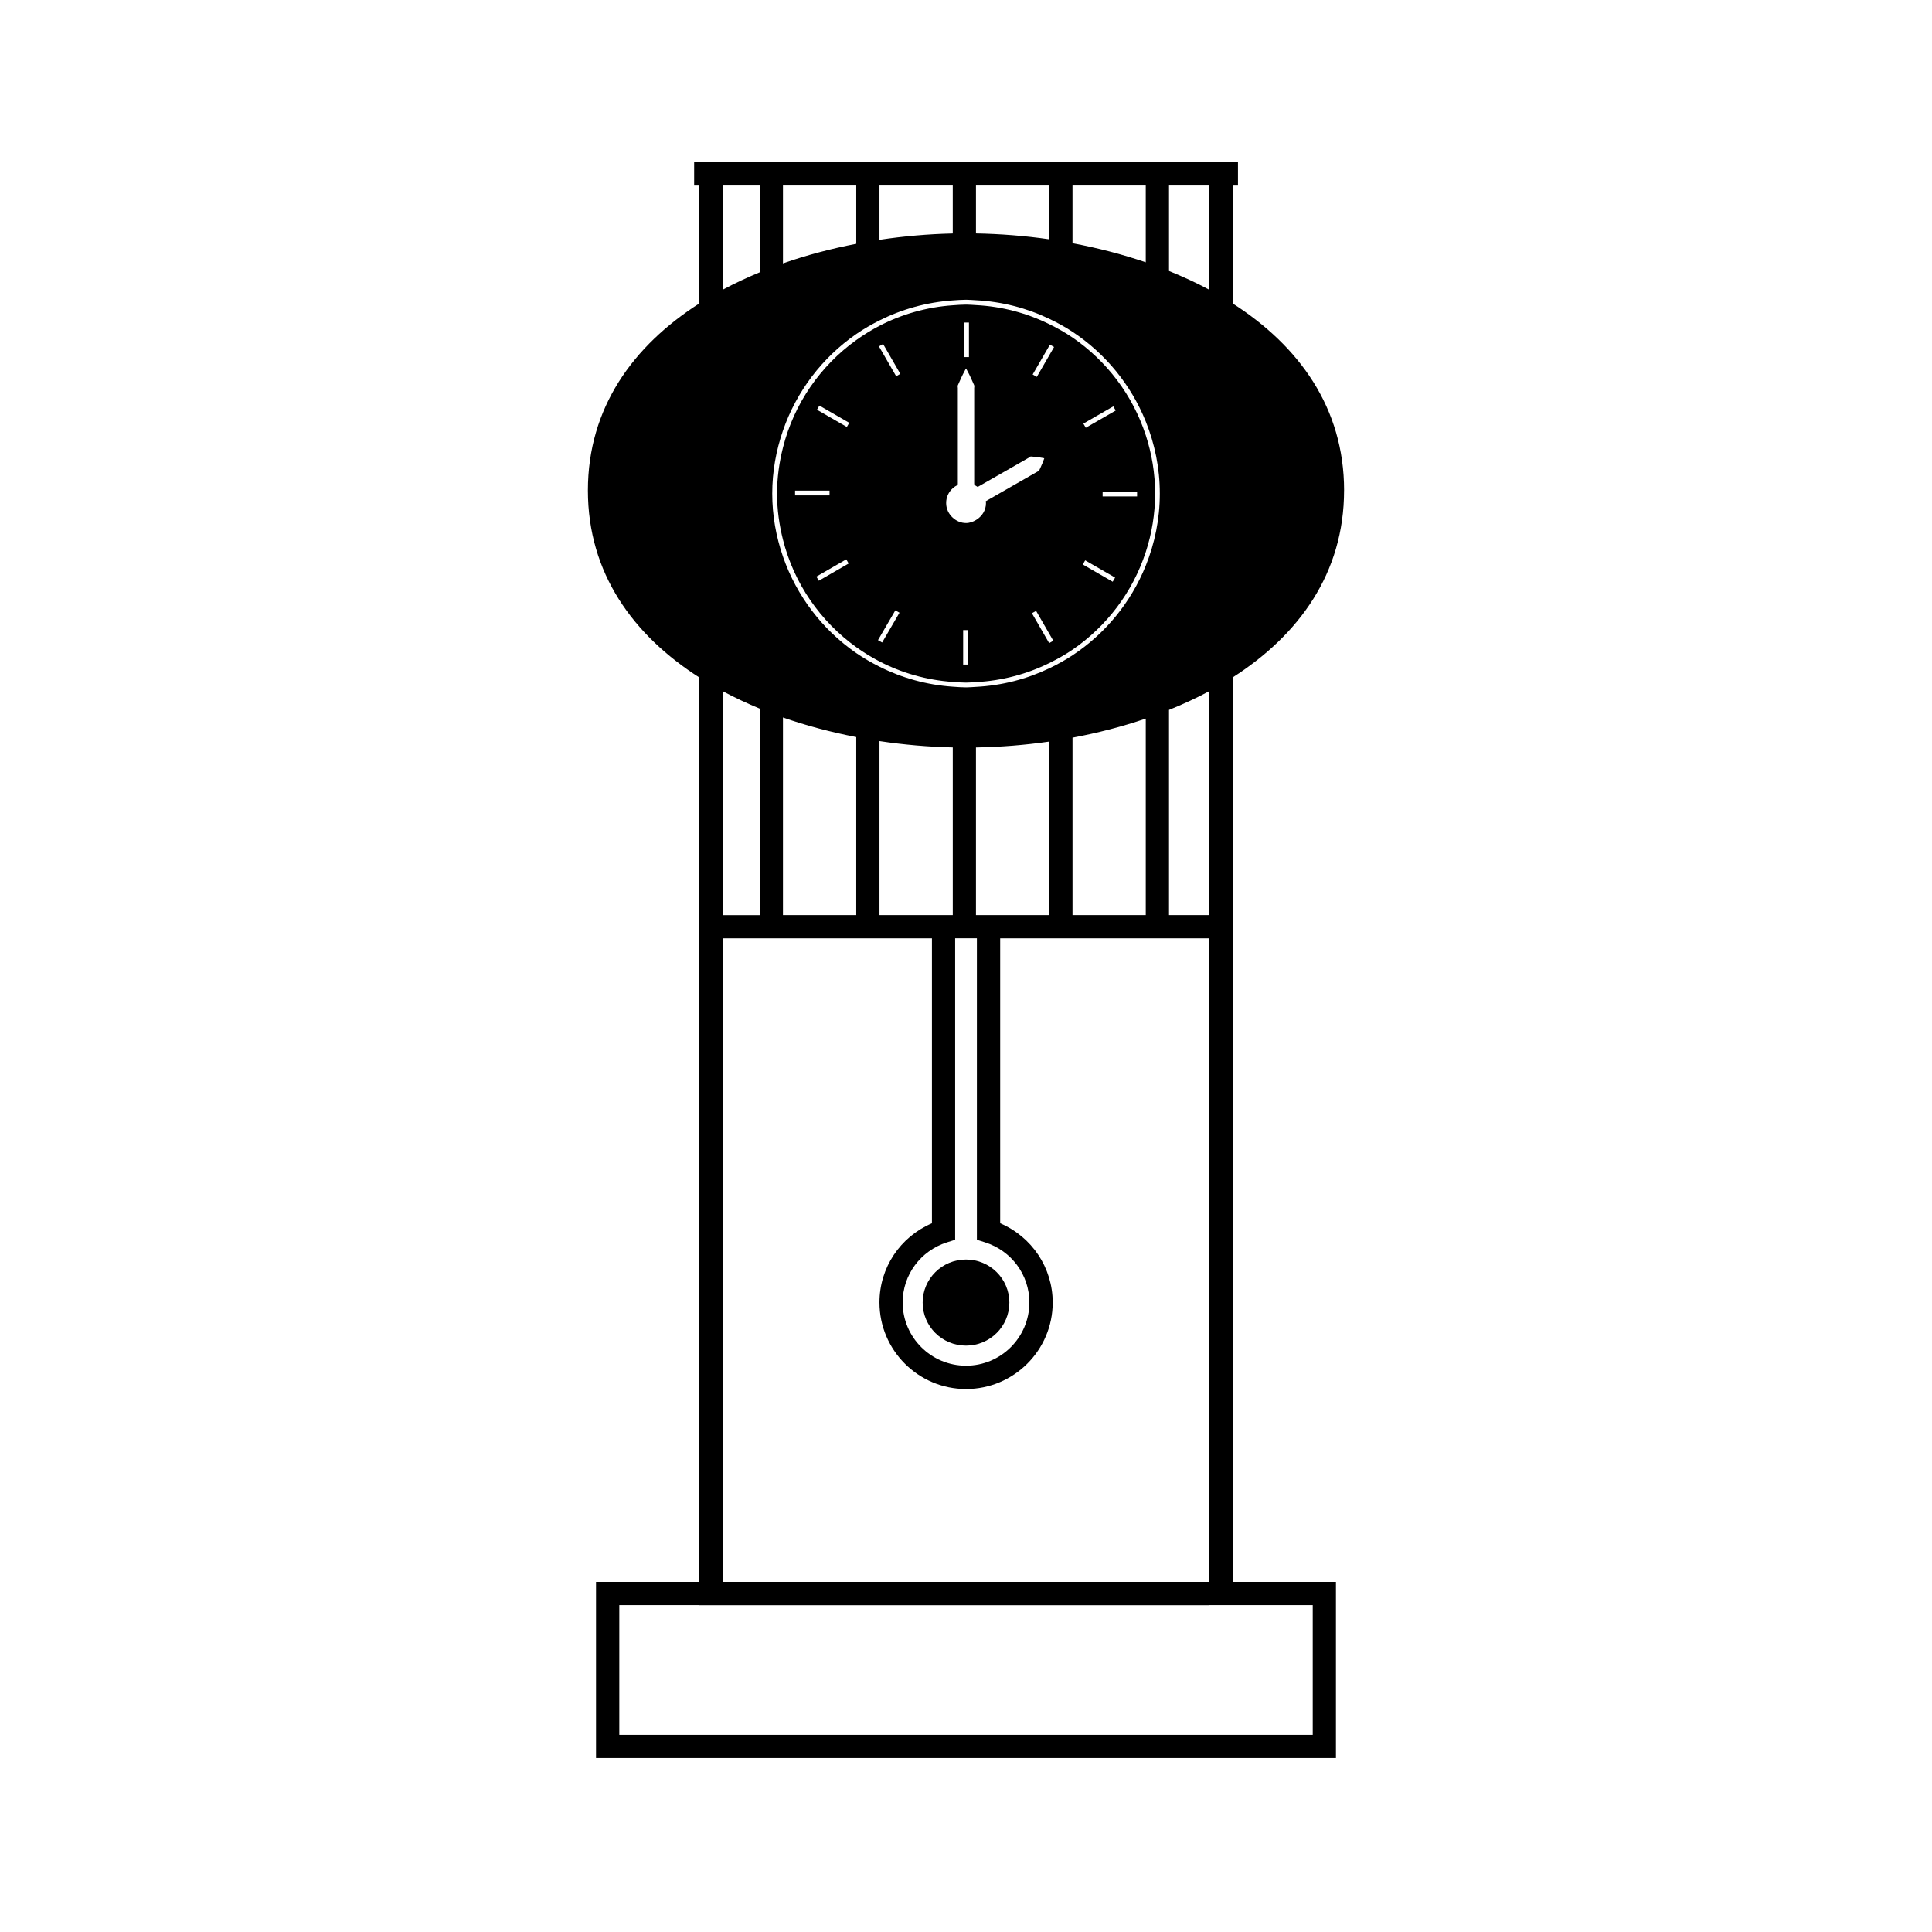 <?xml version="1.0" encoding="UTF-8"?>
<!-- Uploaded to: SVG Repo, www.svgrepo.com, Generator: SVG Repo Mixer Tools -->
<svg fill="#000000" width="800px" height="800px" version="1.1" viewBox="144 144 512 512" xmlns="http://www.w3.org/2000/svg">
 <g>
  <path d="m411.49 489.2c0 6.301-5.144 11.406-11.488 11.406-6.348 0-11.488-5.106-11.488-11.406 0-6.301 5.141-11.41 11.488-11.41 6.344 0 11.488 5.109 11.488 11.41"/>
  <path d="m500.2 273.97c0-21.906-11.977-38.32-29.52-49.547v-31.25h1.395v-6.184h-144.12v6.184h1.387v31.23c-17.559 11.23-29.543 27.652-29.543 49.566 0 21.926 11.98 38.348 29.543 49.578v239.67h-27.391v46.688h196.09v-46.688h-27.367v-239.7c17.543-11.227 29.52-27.641 29.52-49.551zm-46.402-80.801h10.711v27.641c-3.422-1.844-7.008-3.496-10.711-4.992zm0 138.96c3.707-1.492 7.289-3.152 10.711-4.984v59.371h-10.711zm-25.574-138.96h19.414v20.348c-6.254-2.137-12.785-3.816-19.414-5.059zm-25.582 0h19.422v14.254c-6.481-0.938-13.004-1.441-19.422-1.559zm-25.574 0h19.422v12.707c-6.43 0.148-12.953 0.707-19.422 1.68zm-25.574 0h19.422v15.449c-6.644 1.281-13.172 3-19.422 5.184zm0 64.945c3.609-10.461 10.477-19.406 19.422-25.586 1.953-1.348 4.016-2.535 6.152-3.609 5.918-2.969 12.48-4.824 19.422-5.301 1.172-0.082 2.336-0.18 3.527-0.18 0.887 0 1.746 0.09 2.625 0.133 6.926 0.352 13.48 2.074 19.422 4.918 2.129 1.02 4.203 2.144 6.16 3.441 8.668 5.727 15.488 14.008 19.414 23.77 2.379 5.91 3.723 12.348 3.723 19.102 0 6.75-1.344 13.188-3.723 19.098-3.926 9.758-10.742 18.043-19.414 23.762-1.957 1.297-4.031 2.43-6.16 3.449-5.941 2.84-12.496 4.555-19.422 4.914-0.875 0.047-1.738 0.133-2.625 0.133-1.191 0-2.356-0.102-3.527-0.18-6.941-0.477-13.504-2.324-19.422-5.301-2.137-1.07-4.199-2.262-6.152-3.609-8.949-6.176-15.812-15.121-19.422-25.578-1.812-5.242-2.84-10.836-2.84-16.688 0-5.856 1.031-11.445 2.84-16.688zm96.148 76.32v52.074h-19.414v-47.016c6.625-1.242 13.16-2.922 19.414-5.059zm-52.668 138.8 2.152-0.676v-79.902h5.762v79.902l2.152 0.676c7.031 2.234 11.754 8.633 11.754 15.926 0 9.258-7.516 16.766-16.789 16.766-9.27 0-16.789-7.527-16.789-16.766 0-7.293 4.731-13.691 11.758-15.926zm-3.996-86.723h-13.906v-46.113c6.473 0.977 13 1.531 19.422 1.68v44.434zm11.664 0v-44.426c6.418-0.109 12.941-0.621 19.422-1.559v45.984zm-31.727-47.18v47.18h-19.422v-52.371c6.25 2.184 12.785 3.906 19.422 5.191zm-35.414-146.16h9.84v22.992c-3.394 1.406-6.688 2.945-9.84 4.633zm0 133.99c3.152 1.691 6.445 3.227 9.84 4.629v54.727h-9.84zm0 65.504h55.473v75.516c-8.418 3.602-13.906 11.766-13.906 20.992 0 12.66 10.301 22.938 22.949 22.938 12.66 0 22.961-10.281 22.961-22.938-0.012-9.238-5.527-17.402-13.918-20.992v-75.516h55.449v170.56h-129.01zm156.39 176.72v34.371h-183.77v-34.371h21.219v0.02h135.17v-0.02z"/>
  <path d="m370.92 315.5c1.953 1.402 4.004 2.672 6.152 3.785 5.894 3.051 12.465 4.945 19.422 5.434 1.172 0.082 2.336 0.18 3.527 0.18 0.887 0 1.746-0.09 2.625-0.133 6.941-0.363 13.508-2.129 19.422-5.047 2.137-1.051 4.207-2.215 6.16-3.547 9.047-6.191 15.953-15.266 19.414-25.895 1.59-4.875 2.473-10.066 2.473-15.461s-0.883-10.59-2.473-15.465c-3.457-10.621-10.363-19.707-19.414-25.898-1.953-1.332-4.023-2.5-6.16-3.547-5.914-2.918-12.48-4.688-19.422-5.047-0.875-0.047-1.738-0.133-2.625-0.133-1.191 0-2.356 0.102-3.527 0.18-6.965 0.488-13.531 2.383-19.422 5.434-2.144 1.117-4.199 2.383-6.152 3.785-9.492 6.809-16.488 16.832-19.422 28.48-0.988 3.922-1.57 7.996-1.57 12.219 0 4.219 0.582 8.297 1.57 12.211 2.934 11.633 9.93 21.656 19.422 28.465zm74.418-39.934h-9.133v-1.27h9.133zm-6.301-23.871 0.637 1.102-7.934 4.566-0.637-1.105zm-7.453 40.797 7.926 4.57-0.637 1.098-7.926-4.57zm-31.07 27.629h-1.27v-9.141h1.27zm21.555-5.699-0.031 0.016-4.57-7.926 1.105-0.625 3.496 6.062 1.066 1.852zm0-78.789 0.172-0.305 1.098 0.629-1.27 2.203-3.301 5.719-1.098-0.637zm-22.547-6.148h1.258v9.141h-1.258zm-3.027 43.906c0.387-0.348 0.824-0.645 1.301-0.867 0.012-0.047 0.012-0.094 0.02-0.141 0.035-0.195 0.02-0.398 0.02-0.613v-12.27-12.281c0-0.203 0.016-0.41-0.02-0.613-0.047-0.195-0.043-0.387 0.062-0.582 0.168-0.379 0.332-0.75 0.484-1.082 0.289-0.684 0.582-1.27 0.82-1.762 0.492-0.98 0.82-1.531 0.82-1.531s0.332 0.551 0.82 1.523c0.234 0.488 0.535 1.082 0.82 1.758 0.148 0.336 0.32 0.703 0.484 1.086 0.105 0.195 0.109 0.387 0.062 0.582-0.035 0.203-0.02 0.41-0.02 0.613v12.281 12.27c0 0.203-0.016 0.41 0.027 0.613 0.012 0.043 0.012 0.094 0.016 0.137 0.156 0.066 0.293 0.172 0.441 0.262 0.152 0.09 0.309 0.164 0.453 0.27 0-0.012 0.012-0.012 0.012-0.012 1.836-1.043 4.289-2.449 6.742-3.852 2.449-1.41 4.902-2.809 6.742-3.863 0.109-0.074 0.23-0.109 0.332-0.211 0.082-0.109 0.195-0.156 0.348-0.125 0.301 0.02 0.562 0.051 0.828 0.074 0.523 0.043 0.992 0.109 1.379 0.164 0.781 0.117 1.25 0.227 1.25 0.227s-0.141 0.461-0.441 1.203c-0.152 0.355-0.332 0.812-0.555 1.273-0.109 0.234-0.23 0.488-0.355 0.754-0.051 0.148-0.152 0.215-0.289 0.234-0.133 0.043-0.234 0.117-0.348 0.18-1.836 1.051-4.289 2.457-6.738 3.856-2.457 1.406-4.906 2.809-6.742 3.863-0.012 0-0.016 0-0.027 0.012 0.02 0.172 0.051 0.332 0.051 0.504 0 1.926-1.086 3.547-2.633 4.473-0.789 0.469-1.66 0.809-2.644 0.809-1.359 0-2.57-0.547-3.504-1.391-1.07-0.973-1.773-2.332-1.773-3.891-0.016-1.578 0.672-2.969 1.754-3.934zm-19.422-37.676 0.957-0.547 4.559 7.914-1.098 0.629-4.418-7.66-0.141-0.25zm0 77.242 4.203-7.207 1.098 0.625-4.602 7.902-0.699-0.402-0.398-0.23zm-16.082-15.055-0.637-1.098 7.914-4.57 0.637 1.098zm0.152-46.414 7.914 4.57-0.637 1.098-7.914-4.566zm-6.441 22.539h9.133v1.27h-9.133z"/>
 </g>
</svg>